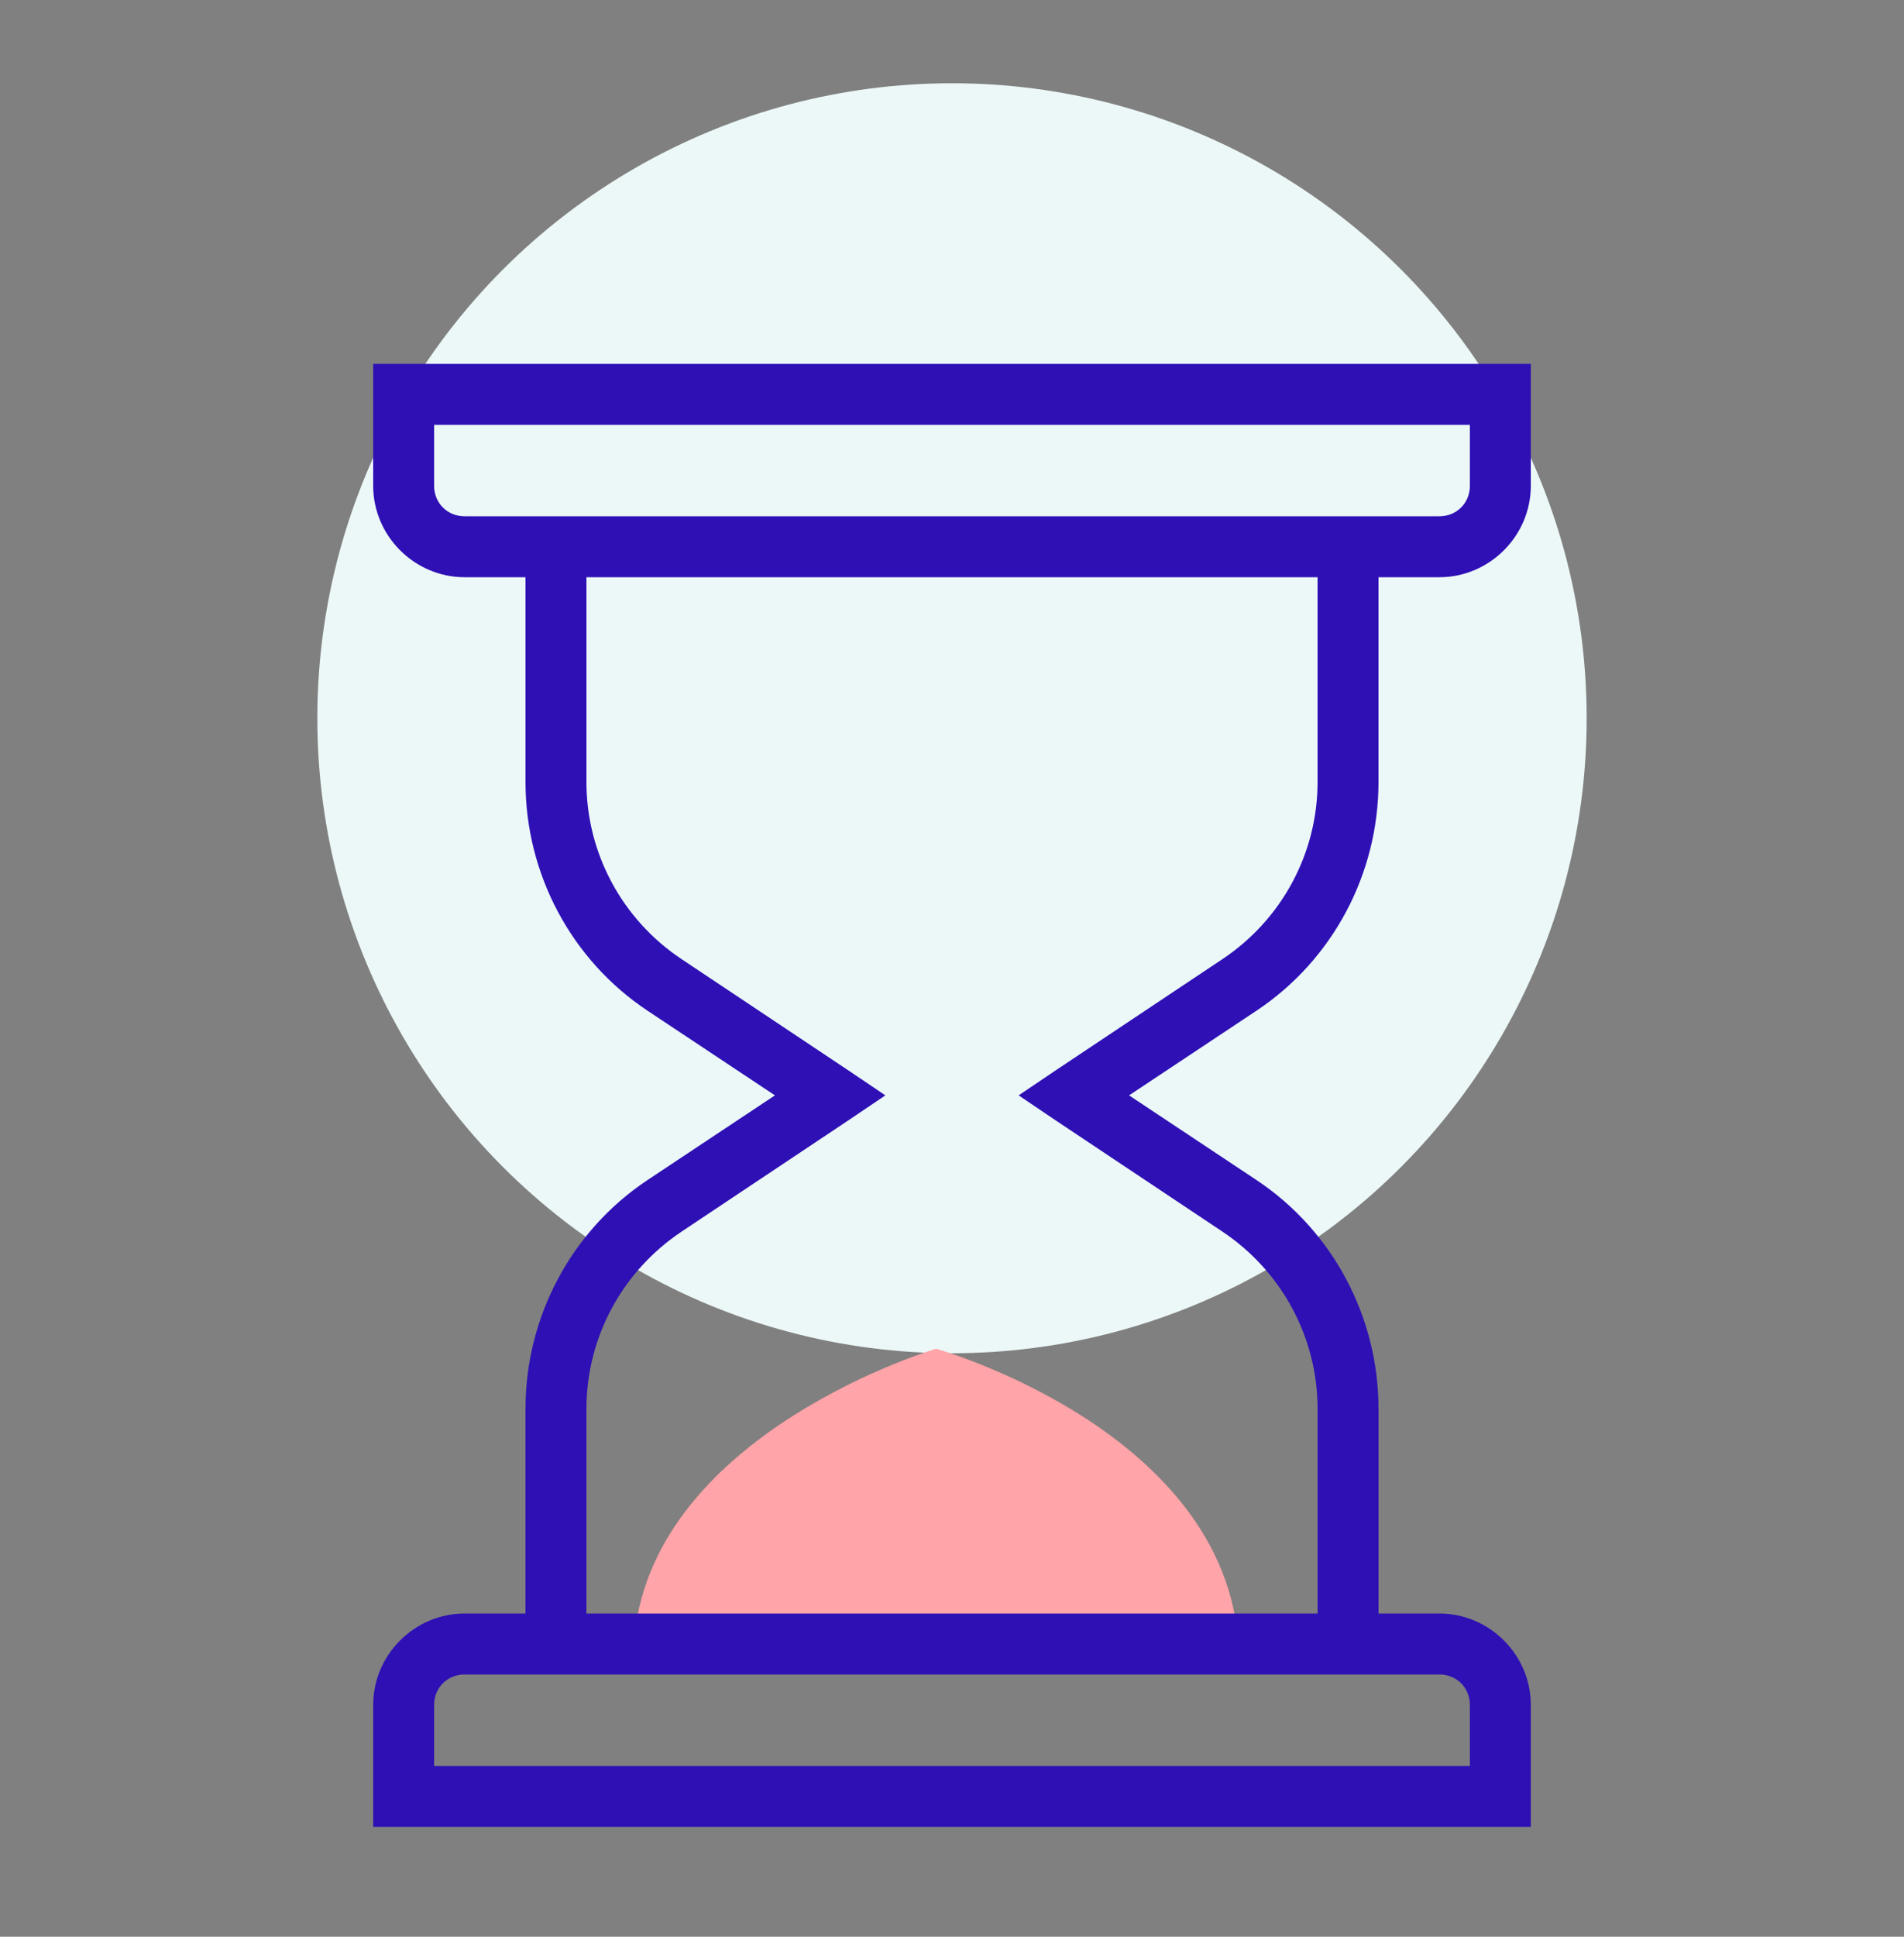<svg width="60" height="61" viewBox="0 0 60 61" fill="none" xmlns="http://www.w3.org/2000/svg">
<rect x="0" y="0" width="60" height="61" fill="#808080" stroke="none"/>
<circle cx="30" cy="22.622" r="20" fill="#ECF8F7"/>
<path d="M29.5 42.48C29.5 42.48 38.313 44.956 39 51.48H20C20.691 45.081 29.5 42.48 29.5 42.48Z" fill="#FFA4A8"/>
<path d="M11.76 11.46V15.3C11.76 16.879 13.061 18.18 14.64 18.18H16.56V24.63C16.56 27.517 17.996 30.229 20.4 31.83L24.42 34.5L20.4 37.17C17.996 38.771 16.56 41.483 16.56 44.37V50.82H14.64C13.061 50.82 11.76 52.121 11.76 53.7V57.54H48.24V53.7C48.24 52.121 46.938 50.82 45.36 50.82H43.44V44.37C43.44 41.483 42.004 38.771 39.6 37.17L35.58 34.5L39.6 31.83C42.004 30.229 43.44 27.517 43.44 24.63V18.18H45.36C46.938 18.18 48.24 16.879 48.24 15.3V11.46H11.76ZM13.68 13.38H46.32V15.3C46.32 15.844 45.904 16.26 45.36 16.26H14.64C14.096 16.26 13.68 15.844 13.68 15.3V13.38ZM18.48 18.18H41.52V24.63C41.52 26.876 40.391 28.965 38.52 30.21L33.3 33.69L32.1 34.5L33.3 35.31L38.52 38.79C40.391 40.039 41.52 42.124 41.52 44.37V50.82C37.585 50.82 27.518 50.82 18.48 50.82V44.37C18.48 42.124 19.608 40.039 21.48 38.79L26.7 35.31L27.9 34.5L26.7 33.69L21.48 30.21C19.608 28.965 18.48 26.876 18.48 24.63V18.18ZM14.64 52.74H45.36C45.904 52.74 46.32 53.156 46.32 53.7V55.62H13.68V53.7C13.68 53.156 14.096 52.74 14.64 52.74Z" fill="#2E10B5"/>
</svg>
